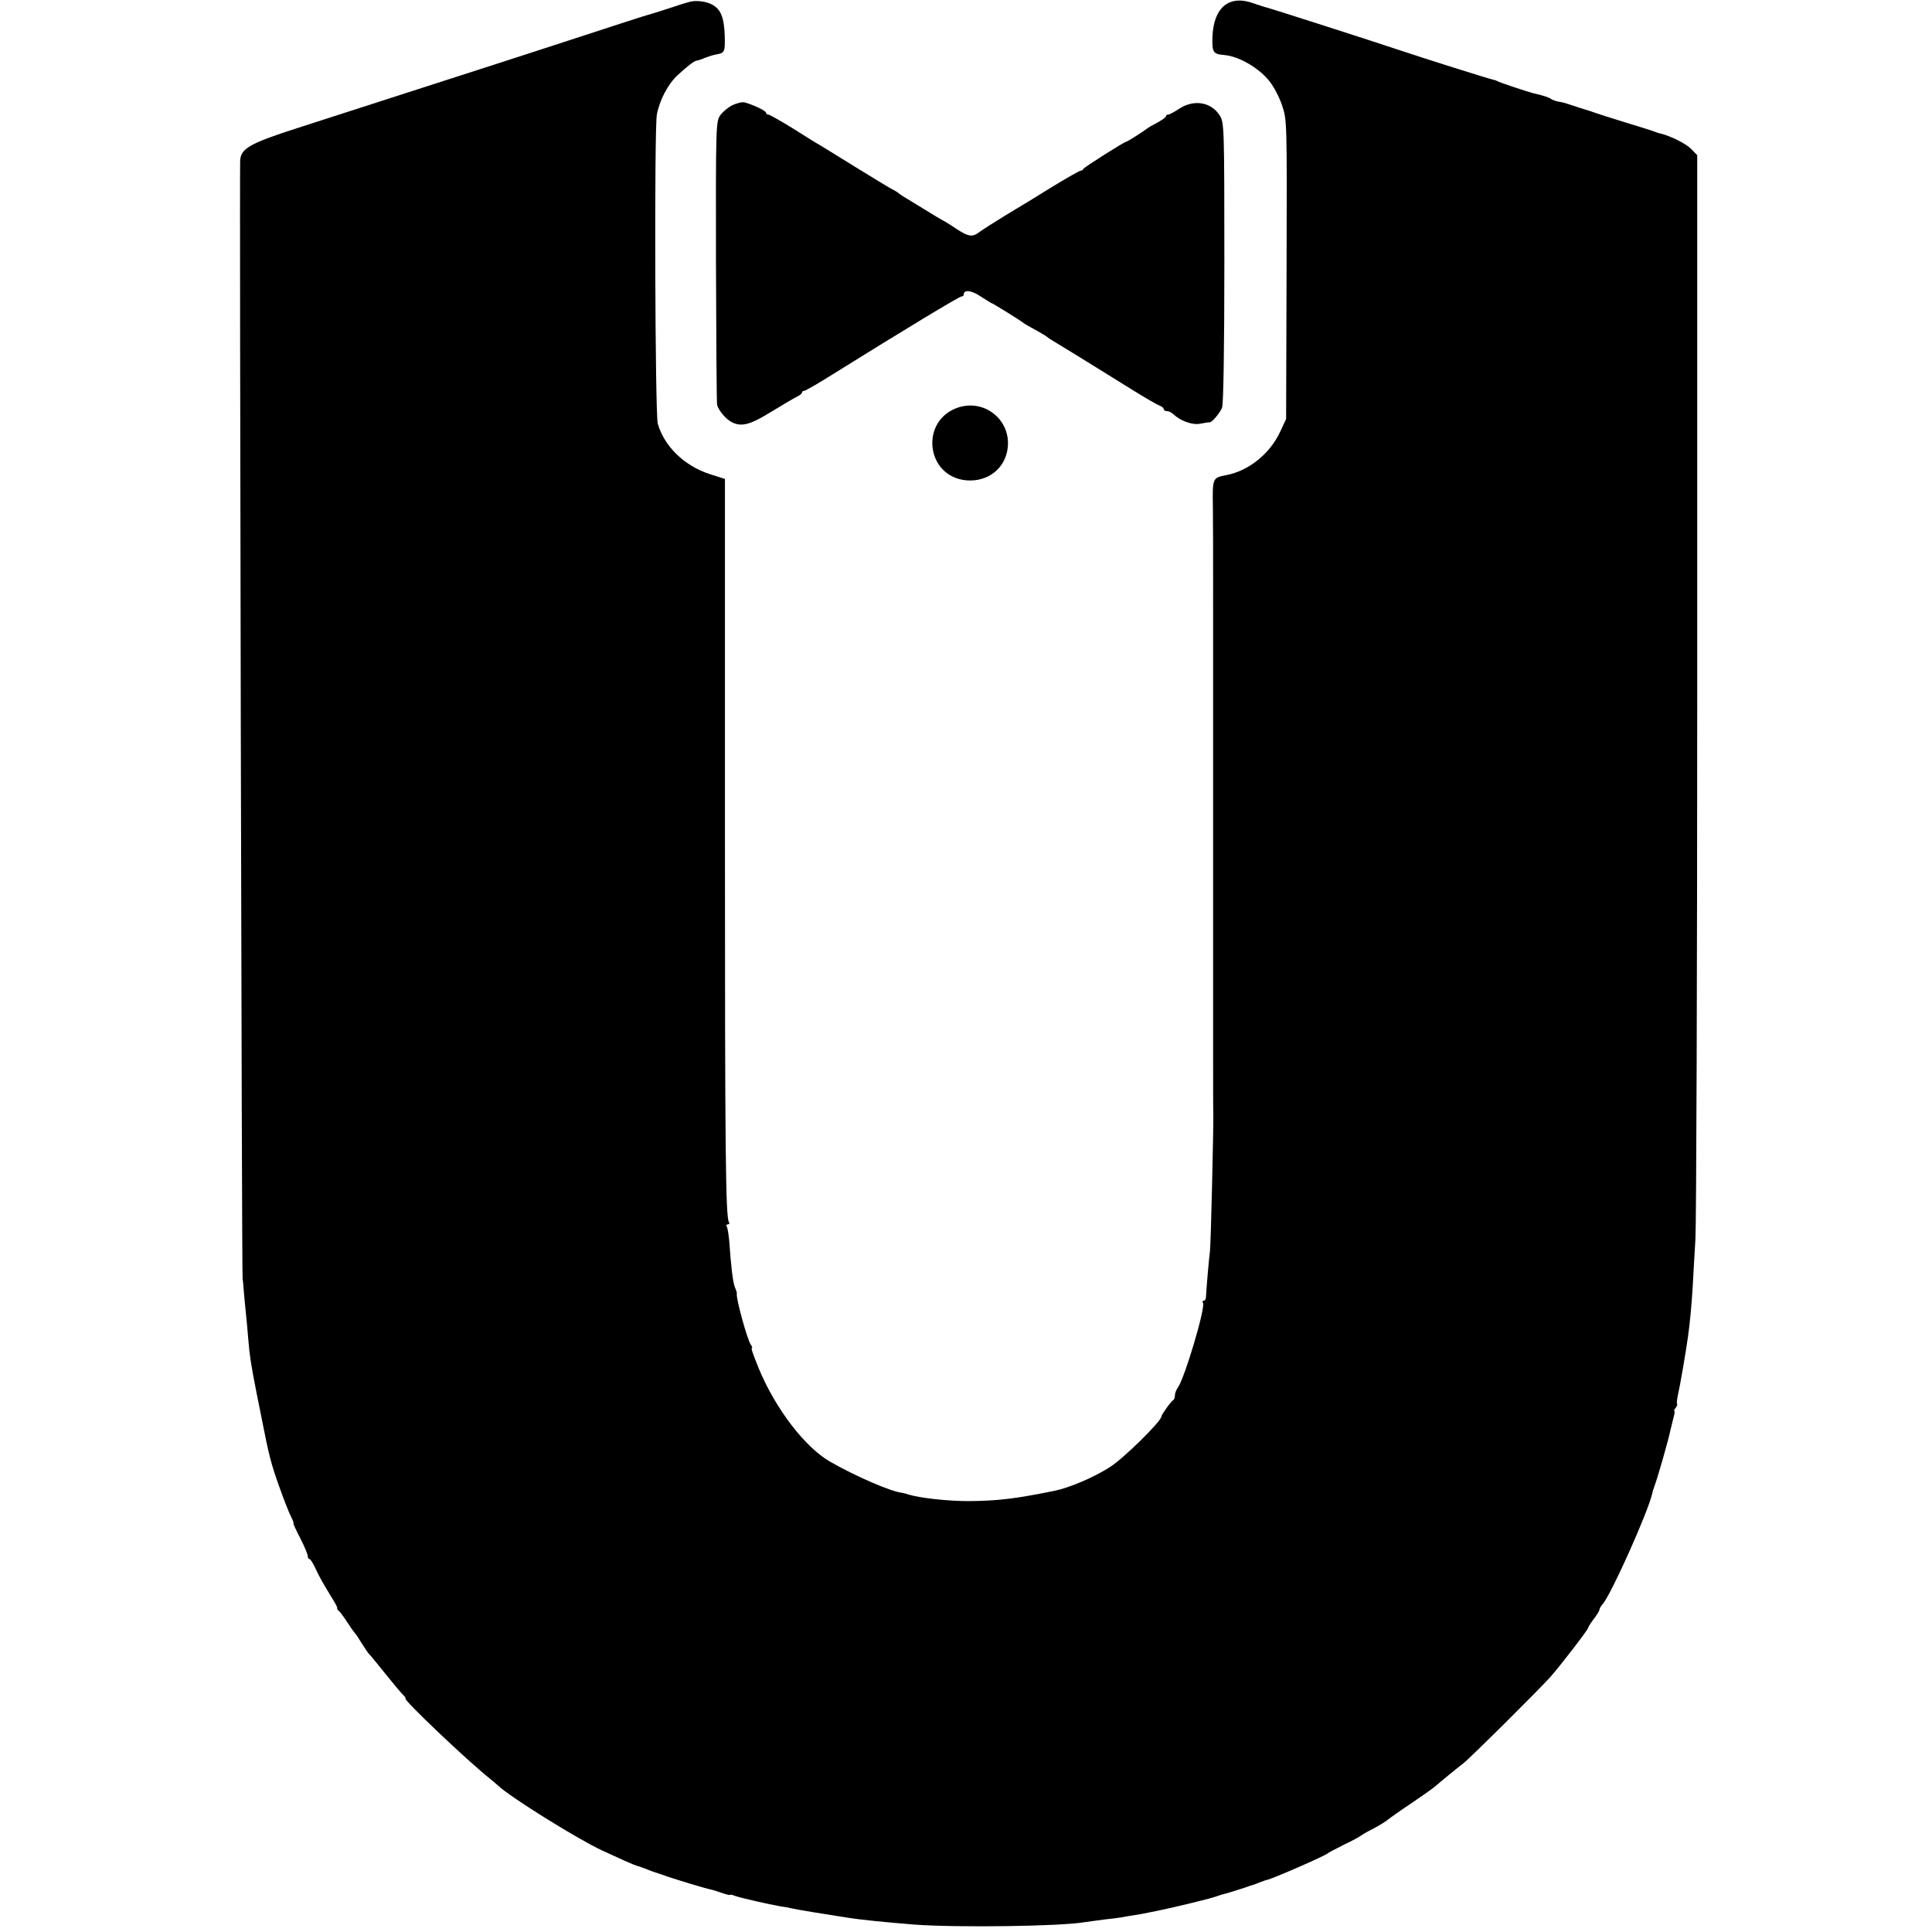 <?xml version="1.0" standalone="no"?>
<!DOCTYPE svg PUBLIC "-//W3C//DTD SVG 20010904//EN"
 "http://www.w3.org/TR/2001/REC-SVG-20010904/DTD/svg10.dtd">
<svg version="1.0" xmlns="http://www.w3.org/2000/svg"
 width="860pt" height="860pt" viewBox="0 0 860 860"
 preserveAspectRatio="xMidYMid meet">
<g transform="translate(0,860) scale(0.1,-0.1)"
fill="#000000" stroke="none">
<path d="M3075 8593 c-11 -2 -56 -16 -100 -31 -44 -14 -84 -27 -90 -28 -9 -2
-124 -39 -430 -139 -71 -23 -173 -56 -225 -73 -174 -56 -692 -223 -900 -290
-221 -71 -259 -93 -261 -149 -3 -93 7 -4978 11 -4978 1 0 3 -22 5 -50 2 -27 7
-75 10 -105 3 -30 8 -80 10 -110 6 -75 13 -118 36 -235 11 -55 22 -111 25
-125 30 -154 42 -200 75 -292 21 -59 45 -121 54 -138 8 -16 14 -30 11 -30 -2
0 11 -30 30 -66 19 -37 34 -73 34 -80 0 -8 3 -14 8 -14 4 0 16 -19 27 -43 18
-39 30 -60 80 -142 10 -16 18 -32 16 -34 -1 -2 1 -7 6 -10 4 -3 22 -26 38 -51
16 -25 32 -47 35 -50 4 -3 16 -22 29 -43 13 -21 28 -43 34 -50 7 -6 39 -46 72
-87 33 -41 67 -82 77 -92 10 -10 16 -18 13 -18 -17 0 282 -284 379 -360 10 -8
26 -22 35 -30 55 -51 348 -234 461 -287 73 -34 145 -66 154 -68 6 -1 25 -8 41
-14 17 -7 35 -14 40 -15 6 -2 19 -6 30 -10 44 -17 208 -66 220 -67 2 0 23 -6
45 -14 22 -8 40 -12 40 -10 0 3 11 0 24 -5 22 -8 149 -37 201 -46 11 -1 31 -5
45 -8 24 -6 160 -28 245 -41 66 -11 182 -22 305 -32 188 -14 656 -8 760 11 14
2 50 7 81 11 31 3 67 8 80 10 13 3 39 7 59 10 20 3 47 8 60 11 14 3 36 7 50
10 64 13 237 55 250 61 8 3 20 7 27 9 15 3 83 24 103 31 8 3 20 7 25 9 6 1 24
7 40 14 17 6 32 12 35 12 23 4 259 107 270 118 3 3 37 21 75 40 39 18 72 37
75 40 3 3 27 17 53 30 26 14 56 32 65 40 10 8 56 41 103 72 46 31 94 65 106
75 42 36 106 88 126 103 27 20 343 334 389 386 49 56 168 211 168 219 0 3 11
21 25 39 14 18 25 37 25 41 0 5 6 16 14 24 39 46 203 412 221 494 1 7 5 19 8
27 16 42 64 211 72 251 2 9 8 33 13 53 6 20 8 36 5 36 -3 0 0 6 6 13 6 8 9 16
6 18 -2 3 0 22 5 44 9 39 34 184 44 256 9 63 16 142 21 224 2 44 8 139 12 210
4 72 8 1186 8 2477 l0 2347 -27 28 c-22 23 -94 59 -138 69 -3 0 -12 3 -20 6
-8 4 -69 23 -135 43 -66 20 -127 40 -135 43 -8 3 -17 6 -20 7 -12 3 -86 27
-100 32 -8 3 -26 8 -40 10 -13 2 -29 8 -35 12 -8 7 -38 17 -80 26 -24 6 -151
48 -160 54 -5 3 -15 6 -21 7 -13 2 -308 95 -409 129 -122 41 -572 185 -591
190 -11 2 -39 12 -64 20 -109 40 -178 -18 -183 -150 -2 -68 3 -76 53 -80 66
-6 155 -58 202 -118 18 -23 43 -70 55 -106 22 -66 22 -69 20 -731 l-2 -665
-27 -58 c-46 -98 -140 -173 -239 -192 -62 -12 -62 -11 -60 -146 1 -150 1 -94
1 -459 0 -168 0 -312 0 -320 0 -8 0 -152 0 -320 0 -168 0 -312 0 -320 0 -8 0
-152 0 -320 0 -168 0 -312 0 -320 0 -8 0 -152 0 -320 0 -168 0 -312 1 -320 1
-59 -11 -582 -15 -610 -4 -28 -15 -152 -18 -207 -1 -7 -5 -13 -10 -13 -5 0 -7
-4 -3 -10 12 -19 -80 -330 -111 -375 -8 -11 -14 -27 -14 -36 0 -10 -3 -19 -7
-21 -9 -4 -53 -65 -53 -73 0 -21 -168 -187 -230 -226 -70 -45 -178 -91 -245
-105 -177 -36 -254 -45 -385 -46 -93 0 -216 14 -265 29 -11 4 -24 7 -30 8 -48
5 -206 73 -319 138 -111 63 -242 233 -317 412 -27 66 -37 95 -32 95 3 0 1 6
-4 13 -16 20 -69 215 -63 229 1 2 -3 15 -9 29 -9 25 -16 82 -25 206 -3 29 -7
57 -11 63 -3 5 -1 10 5 10 6 0 9 4 5 9 -15 25 -18 300 -18 1748 l0 1561 -66
21 c-115 37 -204 124 -233 225 -12 44 -16 1310 -4 1376 12 64 49 135 92 175
42 39 76 65 85 65 4 0 20 5 36 12 15 6 37 13 48 15 42 7 43 10 41 87 -3 79
-18 116 -57 136 -24 13 -65 19 -94 13z"/>
<path d="M3261 8132 c-19 -9 -43 -29 -54 -44 -20 -27 -21 -41 -20 -650 1 -343
3 -631 5 -640 6 -24 38 -63 65 -77 43 -22 81 -13 176 46 51 31 102 61 114 67
13 6 23 14 23 19 0 4 4 7 9 7 6 0 63 33 128 74 311 194 563 346 572 346 6 0
11 4 11 9 0 23 35 19 76 -9 25 -16 47 -30 49 -30 4 0 122 -73 140 -87 6 -5 30
-19 55 -32 25 -14 47 -27 50 -30 3 -3 16 -12 30 -20 27 -16 172 -105 345 -213
61 -38 118 -71 128 -74 9 -4 17 -10 17 -15 0 -5 6 -9 14 -9 8 0 21 -6 28 -13
33 -31 85 -50 121 -43 20 4 39 7 42 6 10 0 46 42 55 66 6 15 10 274 10 646 0
604 -1 622 -20 653 -38 61 -115 74 -181 31 -21 -14 -43 -26 -49 -26 -5 0 -10
-3 -10 -8 0 -4 -17 -16 -37 -27 -21 -11 -42 -23 -48 -28 -21 -16 -86 -57 -90
-57 -9 0 -190 -115 -193 -122 -2 -5 -7 -8 -12 -8 -5 0 -59 -31 -122 -69 -62
-39 -156 -96 -208 -127 -52 -32 -106 -66 -119 -76 -33 -25 -49 -23 -108 16
-28 19 -55 35 -60 37 -4 2 -40 23 -78 47 -39 24 -79 48 -90 55 -11 7 -22 14
-25 17 -3 3 -17 12 -33 20 -15 8 -89 53 -165 100 -75 47 -145 89 -154 95 -10
5 -63 38 -118 73 -55 34 -105 62 -110 62 -6 0 -10 4 -10 8 0 9 -58 36 -95 46
-11 3 -35 -3 -54 -12z"/>
<path d="M4268 6787 c-174 -55 -149 -307 32 -325 98 -9 177 54 186 148 12 121
-102 213 -218 177z"/>
</g>
</svg>

